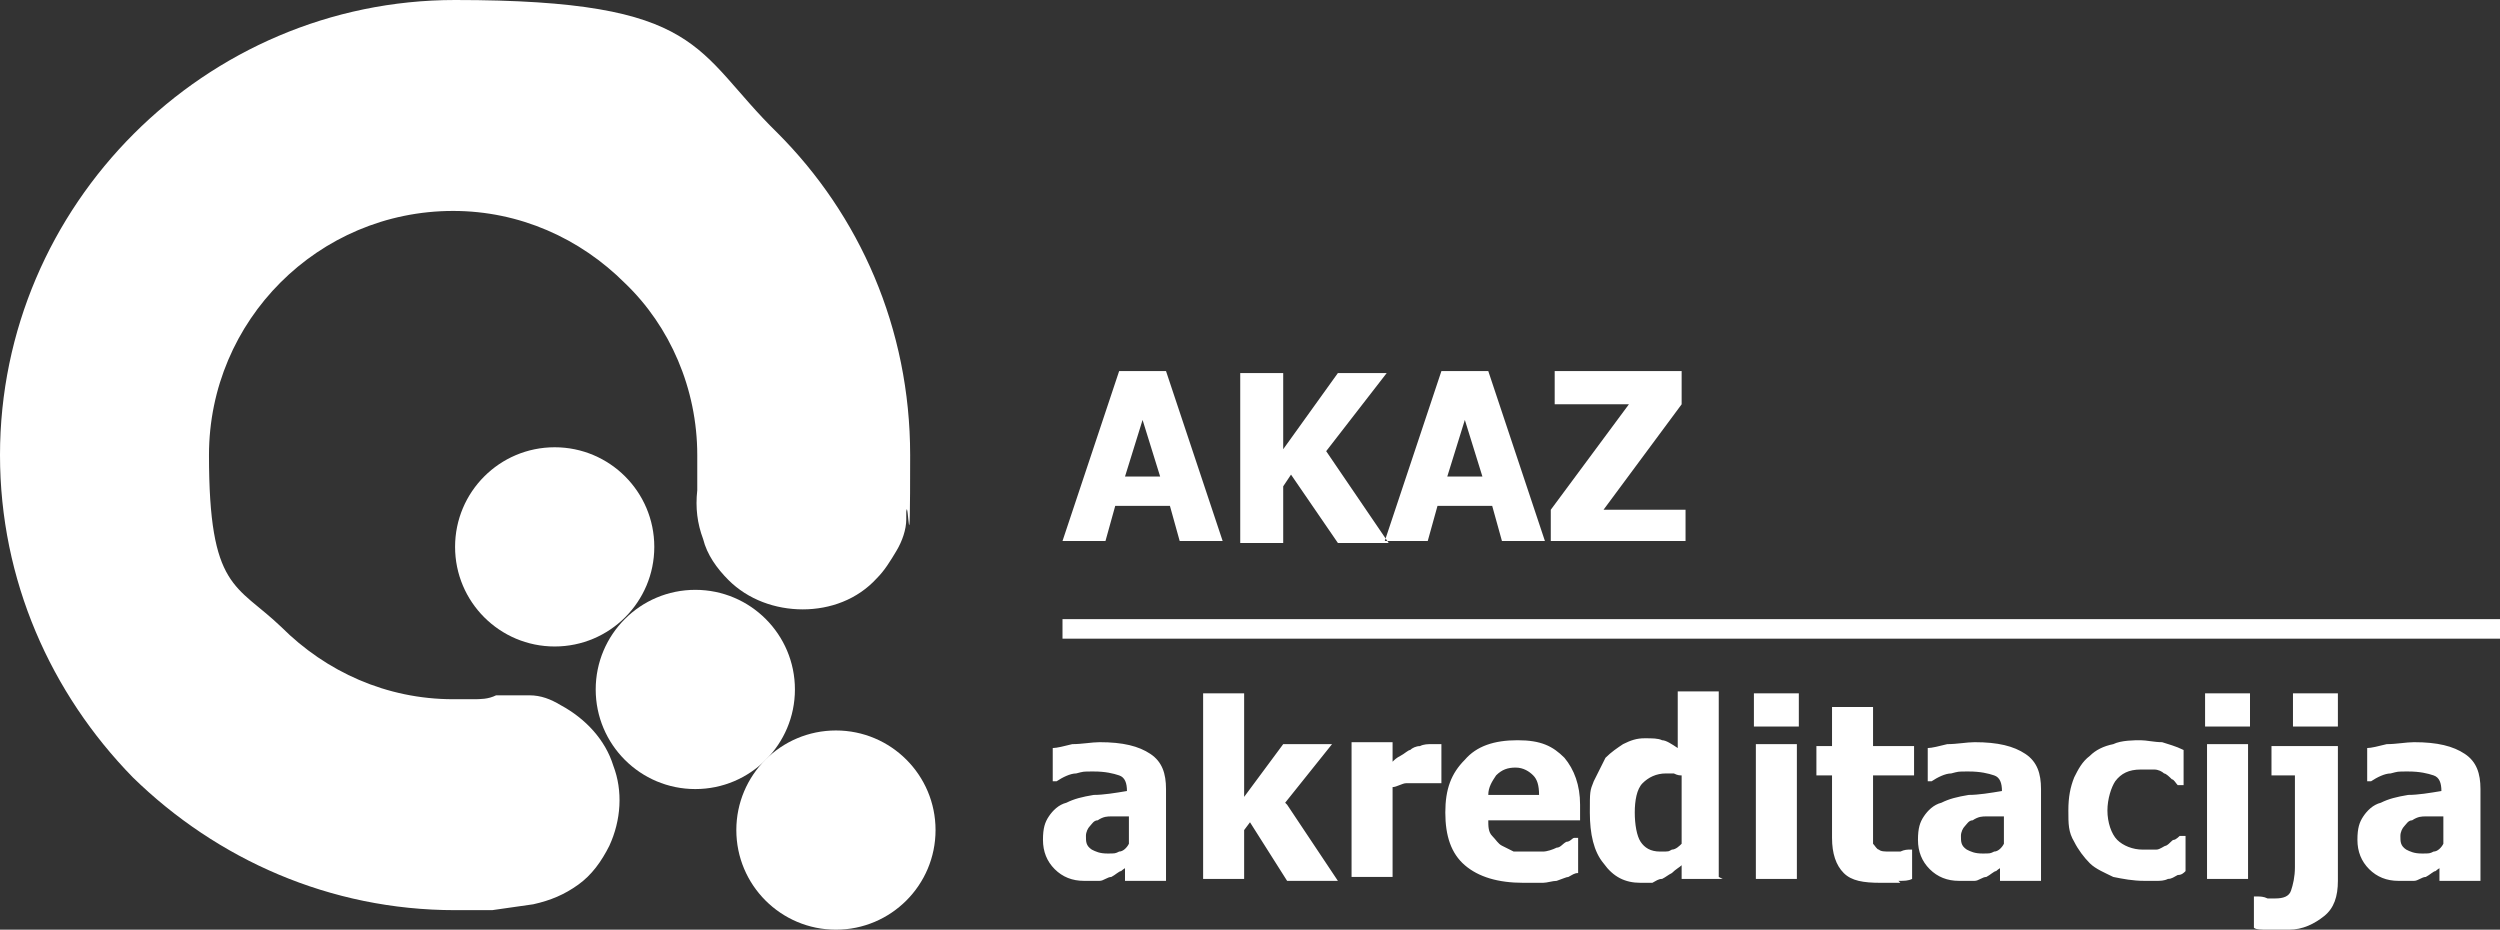 <?xml version="1.0" encoding="UTF-8"?>
<svg id="akaz-logotype" xmlns="http://www.w3.org/2000/svg" version="1.1" viewBox="0 0 128 47.6">
  <rect x="0" y="0" width="128" height="47.6" fill="#333333" stroke="none"/>
  <!-- Generator: Adobe Illustrator 30.0.0, SVG Export Plug-In . SVG Version: 2.1.1 Build 123)  -->
  <defs>
    <style>
      .st0 {
        fill: #fff;
      }
    </style>
  </defs>
  <g id="logo">
    <circle class="st0" cx="42.8" cy="42.5" r="5.1"/>
    <circle class="st0" cx="35.6" cy="35.3" r="5.1"/>
    <circle class="st0" cx="28.4" cy="28" r="5.1"/>
    <path class="st0" d="M35.7,25.1c0-.3,0-.6,0-.9s0-.6,0-.9c0-3.4-1.4-6.6-3.7-8.8-2.3-2.3-5.4-3.7-8.8-3.7-6.9,0-12.5,5.6-12.5,12.5s1.4,6.6,3.7,8.8c2.3,2.3,5.4,3.7,8.8,3.7s.7,0,1,0c.4,0,.8,0,1.2-.2.6,0,1.1,0,1.7,0,.6,0,1.1.2,1.6.5,1.3.7,2.3,1.8,2.7,3.1.5,1.3.4,2.8-.2,4.1-.4.8-.9,1.5-1.6,2-.7.5-1.4.8-2.3,1-.7.1-1.4.2-2.1.3-.6,0-1.3,0-1.9,0-6.4,0-12.2-2.6-16.5-6.8C2.6,35.5,0,29.7,0,23.3,0,10.5,10.5,0,23.3,0s12.2,2.6,16.5,6.8c4.2,4.2,6.8,10,6.8,16.5s-.1,2-.2,2.9c0,.1,0,.2,0,.4,0,.5-.2,1.1-.5,1.6-.3.5-.6,1-1,1.4-1,1.1-2.4,1.6-3.8,1.6-1.4,0-2.8-.5-3.8-1.5-.6-.6-1.1-1.3-1.3-2.1-.3-.8-.4-1.6-.3-2.5M35.7,25.1h0"/>
  </g>
  <path id="typo" class="st0" d="M54.4,31.7h73.6v1H54.4v-1ZM57.8,43.2v-1.4c-.4,0-.7,0-.9,0-.2,0-.4,0-.7.2-.2,0-.3.2-.4.3-.1.1-.2.3-.2.5,0,.3,0,.5.3.7.2.1.4.2.8.2s.4,0,.6-.1c.2,0,.4-.2.5-.4h0ZM57.8,44.3c-.1.1-.3.2-.4.3-.1,0-.3.2-.5.3-.2,0-.4.2-.6.2-.2,0-.4,0-.8,0-.6,0-1.1-.2-1.5-.6-.4-.4-.6-.9-.6-1.5s.1-.9.3-1.2c.2-.3.5-.6.9-.7.4-.2.8-.3,1.4-.4.5,0,1.1-.1,1.7-.2h0c0-.4-.1-.7-.4-.8-.3-.1-.7-.2-1.3-.2s-.5,0-.9.1c-.3,0-.7.2-1,.4h-.2v-1.7c.2,0,.6-.1,1-.2.5,0,1-.1,1.4-.1,1.2,0,2,.2,2.6.6s.8,1,.8,1.8v4.7h-2.1v-.7ZM65.8,41.1l2.4-3h-2.5l-2,2.7v-5.3h-2.1v9.5h2.1v-2.5l.3-.4,1.9,3h2.6l-2.6-3.9ZM73.7,38.1c0,0-.1,0-.2,0,0,0-.2,0-.2,0-.2,0-.4,0-.6.1-.2,0-.4.1-.5.2-.1,0-.3.2-.5.3-.2.1-.3.2-.4.3v-1h-2.1v6.9h2.1v-4.6c.2,0,.5-.2.7-.2.2,0,.5,0,.7,0s.4,0,.5,0c.2,0,.3,0,.4,0h.2v-2ZM78,45.2c-1.3,0-2.3-.3-3-.9-.7-.6-1-1.5-1-2.7s.3-2,1-2.7c.6-.7,1.5-1,2.7-1s1.8.3,2.4.9c.5.6.8,1.4.8,2.4v.8h-4.7c0,.3,0,.6.2.8s.3.4.5.5c.2.1.4.2.6.3.2,0,.5,0,.8,0s.5,0,.7,0c.2,0,.5-.1.7-.2.2,0,.3-.2.5-.3.2,0,.3-.2.4-.2h.2v1.8c-.2,0-.3.1-.5.2-.1,0-.3.1-.6.2-.2,0-.5.1-.7.1-.2,0-.5,0-.9,0h0ZM78.8,40.7c0-.5-.1-.8-.3-1-.2-.2-.5-.4-.9-.4s-.7.1-1,.4c-.2.3-.4.6-.4,1h2.6ZM88.2,45h-2.1v-.7c-.1.1-.3.2-.5.4-.2.1-.3.2-.5.3-.2,0-.3.1-.5.2-.2,0-.4,0-.6,0-.8,0-1.4-.3-1.9-1-.5-.6-.7-1.5-.7-2.6s0-1.1.2-1.6c.2-.4.4-.8.6-1.2.3-.3.6-.5.9-.7.4-.2.7-.3,1.1-.3s.7,0,.9.1c.2,0,.5.2.8.4v-2.9h2.1v9.5h0ZM86.1,43.1v-3.4c-.1,0-.2,0-.4-.1-.2,0-.3,0-.4,0-.5,0-.9.2-1.2.5s-.4.9-.4,1.5.1,1.2.3,1.5c.2.3.5.5,1,.5s.4,0,.6-.1c.2,0,.4-.2.5-.3ZM92,45h-2.1v-6.9h2.1v6.9h0ZM92.1,37.2h-2.3v-1.7h2.3v1.7ZM97.2,45.1c.3,0,.5,0,.7-.1v-1.5h-.2c0,0-.2,0-.4.1-.2,0-.3,0-.5,0-.3,0-.5,0-.6-.1-.1,0-.2-.2-.3-.3,0-.1,0-.3,0-.5s0-.4,0-.6v-2.4h2.1v-1.5h-2.1v-2h-2.1v2h-.8v1.5h.8v3.2c0,.8.2,1.4.6,1.8.4.4,1,.5,1.9.5s.7,0,1,0ZM102.6,43.2v-1.4c-.4,0-.7,0-.9,0-.2,0-.4,0-.7.2-.2,0-.3.2-.4.3-.1.1-.2.3-.2.5,0,.3,0,.5.3.7.2.1.4.2.8.2s.4,0,.6-.1c.2,0,.4-.2.5-.4h0ZM102.6,44.3c-.1.1-.3.2-.4.3-.1,0-.3.2-.5.3-.2,0-.4.2-.6.2-.2,0-.4,0-.8,0-.6,0-1.1-.2-1.5-.6-.4-.4-.6-.9-.6-1.5s.1-.9.3-1.2c.2-.3.5-.6.9-.7.4-.2.8-.3,1.4-.4.5,0,1.1-.1,1.7-.2h0c0-.4-.1-.7-.4-.8-.3-.1-.7-.2-1.3-.2s-.5,0-.9.1c-.3,0-.7.2-1,.4h-.2v-1.7c.2,0,.6-.1,1-.2.5,0,1-.1,1.4-.1,1.2,0,2,.2,2.6.6s.8,1,.8,1.8v4.7h-2.1v-.7ZM110.4,45.1c.2,0,.4,0,.6-.1.2,0,.3-.1.5-.2.2,0,.3-.1.4-.2v-1.8h-.3c0,0-.2.2-.3.2-.1,0-.2.2-.4.3-.1,0-.3.2-.5.2-.2,0-.4,0-.7,0-.5,0-1-.2-1.3-.5-.3-.3-.5-.9-.5-1.5s.2-1.2.4-1.5c.3-.4.7-.6,1.3-.6s.5,0,.7,0c.2,0,.4.1.5.2.1,0,.3.2.4.3.1,0,.2.2.3.3h.3v-1.8c-.4-.2-.8-.3-1.1-.4-.4,0-.8-.1-1.1-.1s-1,0-1.4.2c-.5.1-.9.3-1.2.6-.4.3-.6.7-.8,1.1-.2.5-.3,1-.3,1.7s0,1.1.3,1.6c.2.4.5.8.8,1.1.3.3.8.5,1.2.7.5.1,1,.2,1.6.2s.5,0,.7,0ZM115.1,45h-2.1v-6.9h2.1v6.9h0ZM115.2,37.2h-2.3v-1.7h2.3v1.7ZM119.7,45.1c0,.8-.2,1.4-.7,1.8-.5.4-1.1.7-1.8.7s-.7,0-1.1,0c-.3,0-.6,0-.7-.1v-1.6h.2c.1,0,.3,0,.5.1.2,0,.3,0,.4,0,.4,0,.7-.1.8-.4.1-.3.2-.7.2-1.2v-4.7h-1.2v-1.5h3.4v7h0ZM119.7,37.2h-2.3v-1.7h2.3v1.7ZM125.1,43.2v-1.4c-.4,0-.7,0-.9,0-.2,0-.4,0-.7.2-.2,0-.3.2-.4.3-.1.1-.2.3-.2.5,0,.3,0,.5.3.7.2.1.4.2.8.2s.4,0,.6-.1c.2,0,.4-.2.5-.4h0ZM125.1,44.3c-.1.1-.3.2-.4.3-.1,0-.3.2-.5.3-.2,0-.4.2-.6.2-.2,0-.4,0-.8,0-.6,0-1.1-.2-1.5-.6-.4-.4-.6-.9-.6-1.5s.1-.9.3-1.2c.2-.3.5-.6.9-.7.4-.2.8-.3,1.4-.4.5,0,1.1-.1,1.7-.2h0c0-.4-.1-.7-.4-.8-.3-.1-.7-.2-1.3-.2s-.5,0-.9.1c-.3,0-.7.2-1,.4h-.2v-1.7c.2,0,.6-.1,1-.2.5,0,1-.1,1.4-.1,1.2,0,2,.2,2.6.6s.8,1,.8,1.8v4.7h-2.1v-.7ZM54.4,27.7l2.9-8.7h2.4l2.9,8.7h-2.2l-.5-1.8h-2.8l-.5,1.8h-2.2ZM59.4,24.4l-.9-2.9-.9,2.9h1.8ZM67.9,23.1l3.1-4h-2.5l-2.8,3.9v-3.9h-2.2v8.7h2.2v-2.9l.4-.6,2.4,3.5h2.6l-3.2-4.7ZM70.9,27.7l2.9-8.7h2.4l2.9,8.7h-2.2l-.5-1.8h-2.8l-.5,1.8h-2.2ZM75.9,24.4l-.9-2.9-.9,2.9h1.8ZM86.3,26.1h-4.2l4-5.4v-1.7h-6.5v1.7h3.8l-4,5.4v1.6h6.9v-1.7Z"/>
</svg>